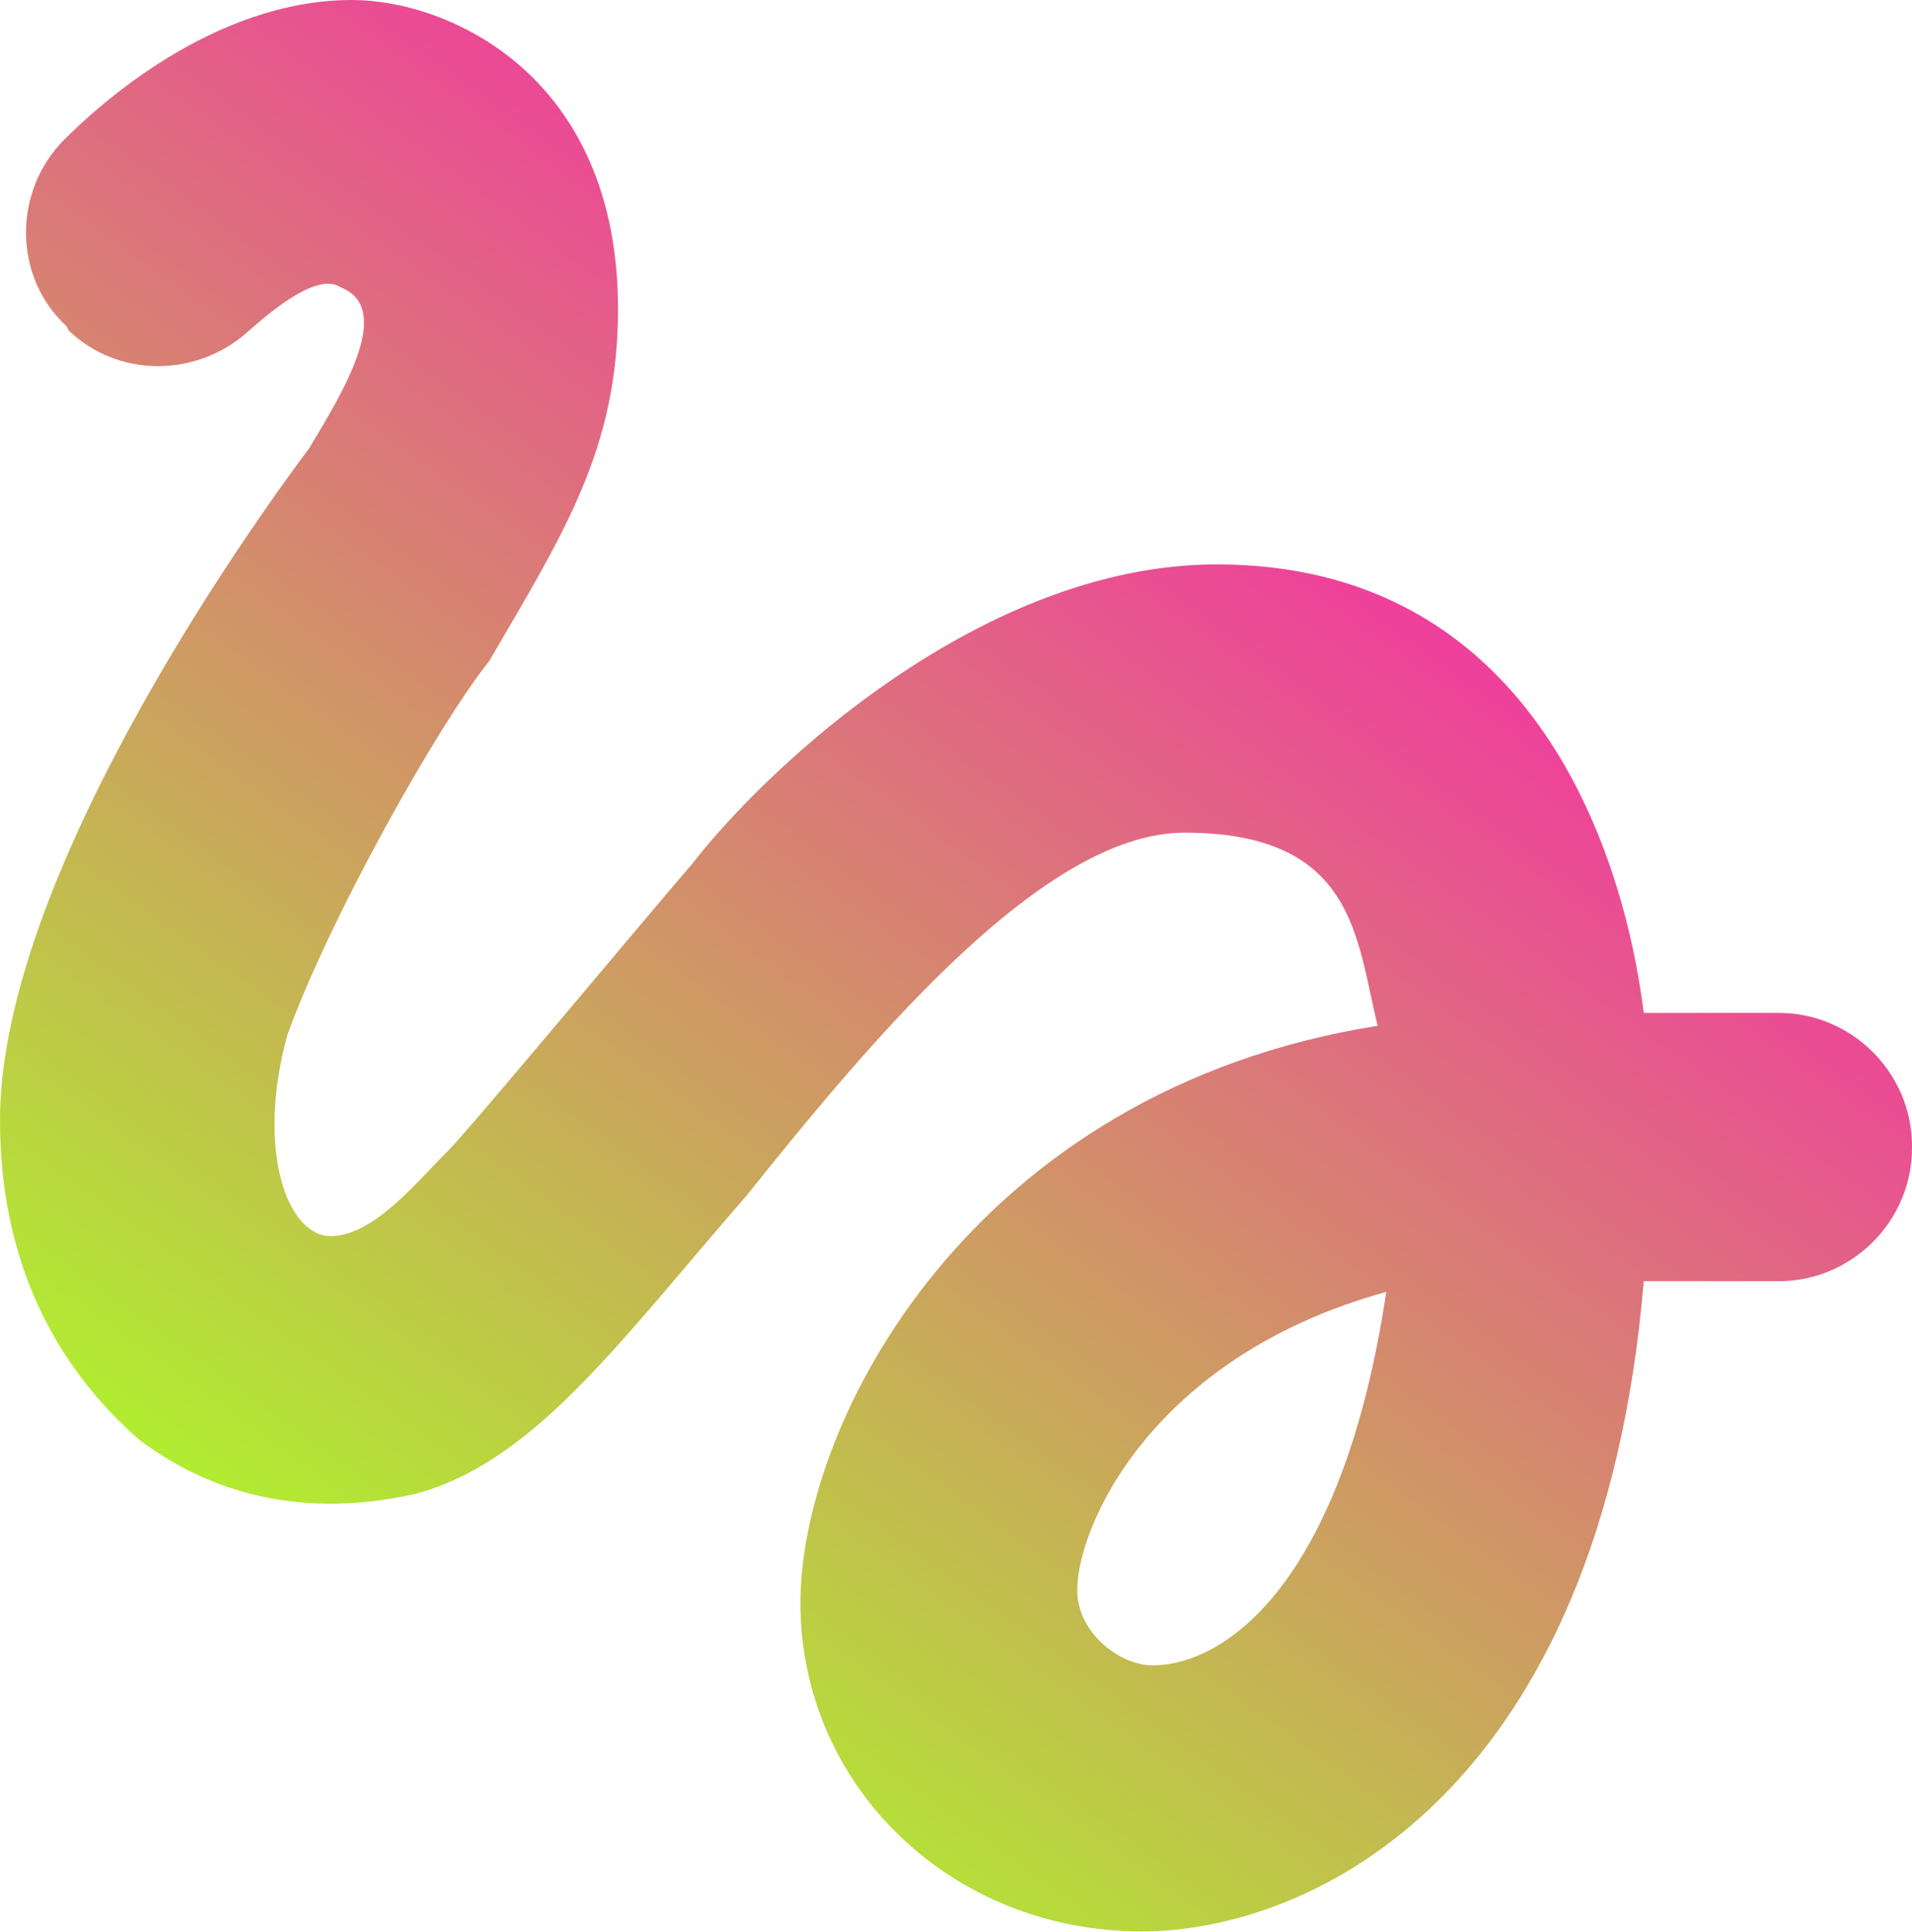 <?xml version="1.0" encoding="UTF-8"?> <svg xmlns="http://www.w3.org/2000/svg" width="1251" height="1264" viewBox="0 0 1251 1264" fill="none"><path d="M44.929 216.222C77.222 247.111 127.768 247.111 161.465 217.626C188.141 193.758 210.606 179.717 223.242 188.141C258.343 202.182 223.242 258.343 202.182 293.444C181.121 321.525 0 565.828 0 732.909C0 824.172 35.101 892.97 91.263 942.111C147.424 984.232 210.606 991.253 272.384 977.212C349.606 956.152 404.364 878.929 488.606 782.051C572.848 676.747 683.768 544.768 775.03 544.768C887.354 544.768 887.354 614.97 901.394 671.131C636.03 713.253 523.707 929.475 523.707 1048.82C523.707 1168.16 621.99 1263.64 746.95 1263.64C859.273 1263.64 1047.41 1172.37 1075.49 838.212H1163.95C1211.69 838.212 1251 798.899 1251 751.162V749.758C1251 702.02 1211.69 662.707 1163.95 662.707H1075.49C1061.45 550.384 998.273 369.263 796.091 369.263C643.051 369.263 502.646 501.242 453.505 564.424C411.384 613.566 307.485 738.525 293.444 752.566C272.384 773.626 244.303 808.727 216.222 808.727C188.141 808.727 167.081 752.566 188.141 676.747C216.222 599.525 286.424 474.566 320.121 432.444C369.263 348.202 404.364 293.444 404.364 202.182C404.364 49.141 293.444 0 230.263 0C139 0 63.182 70.202 42.121 91.263C8.424 124.96 8.424 181.121 43.525 213.414L44.929 216.222ZM753.97 1089.54C732.909 1089.54 704.828 1068.47 704.828 1040.39C704.828 998.273 753.97 887.354 907.01 845.232C878.929 1033.37 803.111 1089.54 753.97 1089.54Z" fill="url(#paint0_linear_224_296)"></path><defs><linearGradient id="paint0_linear_224_296" x1="675.5" y1="185.5" x2="118.5" y2="958" gradientUnits="userSpaceOnUse"><stop stop-color="#F13A9F"></stop><stop offset="1" stop-color="#B1EC31"></stop></linearGradient></defs></svg> 
